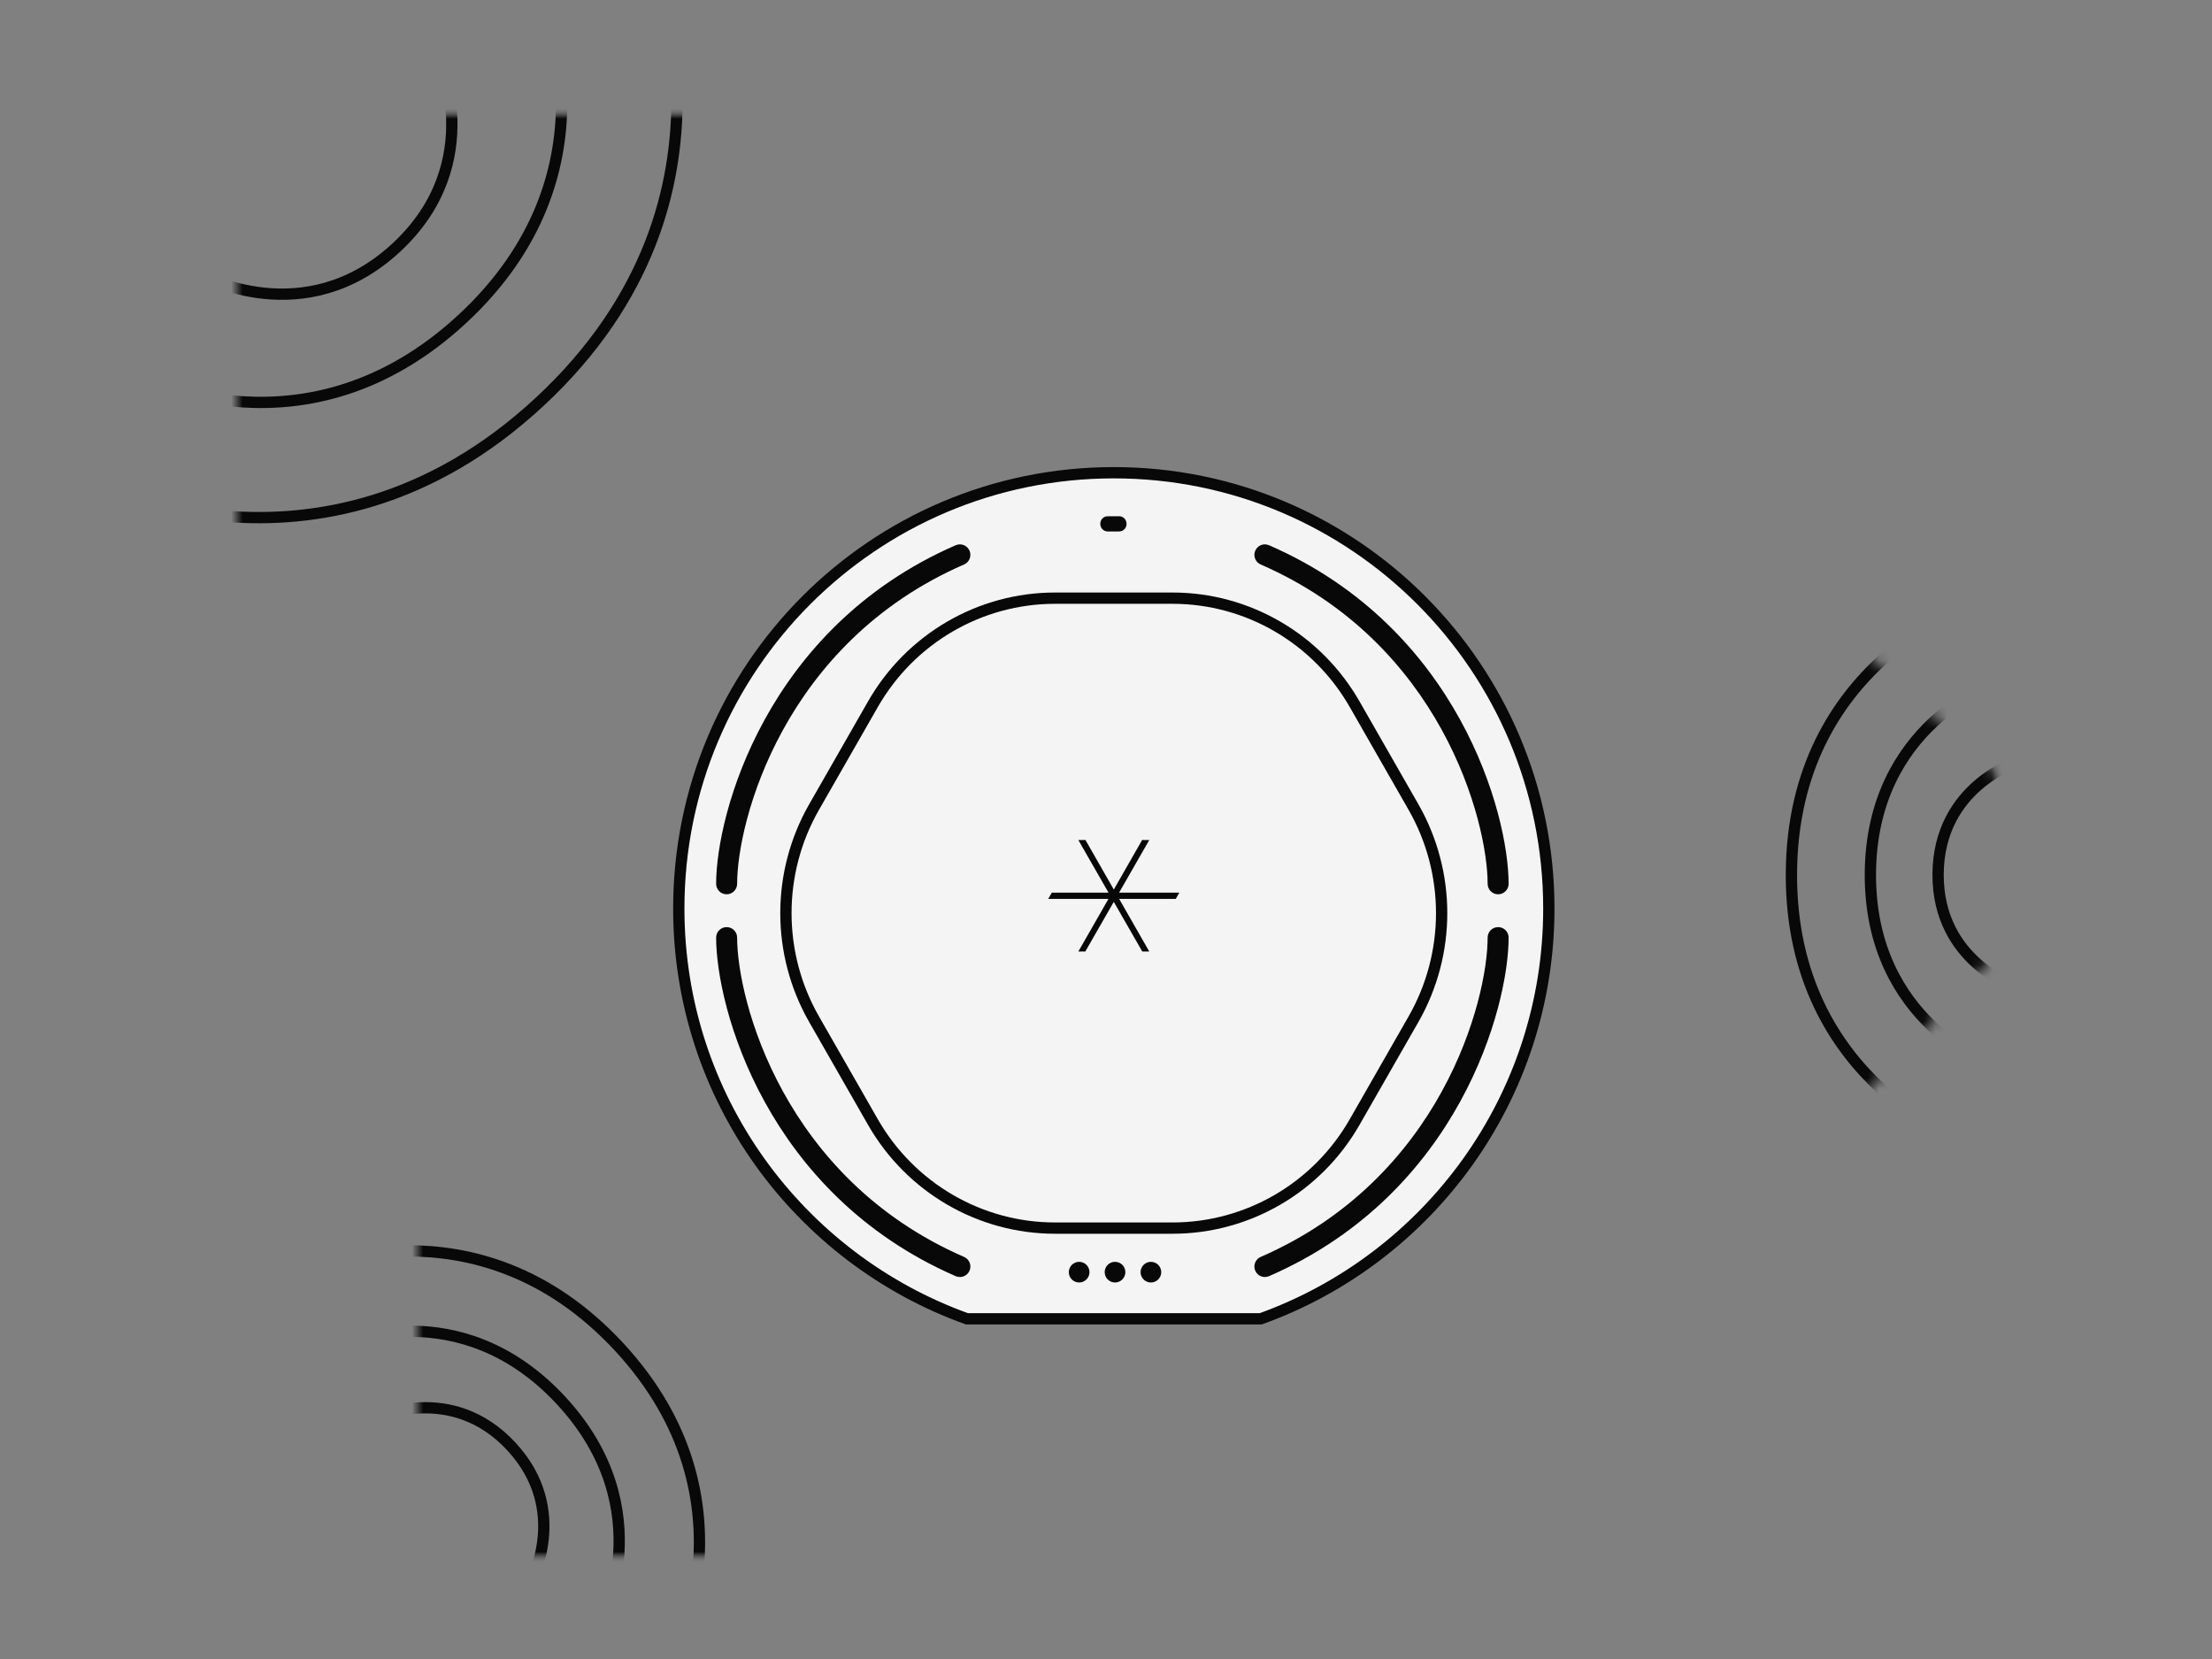 <svg fill="none" height="147" viewBox="0 0 196 147" width="196" xmlns="http://www.w3.org/2000/svg" xmlns:xlink="http://www.w3.org/1999/xlink"><rect x="0" y="0" width="196" height="147" fill="#808080" stroke="none"/><mask id="a" height="128" maskUnits="userSpaceOnUse" width="158" x="19" y="10"><path d="m19 10h158v128h-158z" fill="#d9d9d9"/></mask><mask id="b" height="38" maskUnits="userSpaceOnUse" width="38" x="37" y="100"><path d="m37 100h38v38h-38z" fill="#d9d9d9"/></mask><mask id="c" height="55" maskUnits="userSpaceOnUse" width="55" x="21" y="10"><path d="m75.545 10h54.545v54.545h-54.545z" fill="#d9d9d9" transform="matrix(0 1 -1 0 85.527 -65.547)"/></mask><mask id="d" height="55" maskUnits="userSpaceOnUse" width="54" x="131" y="49"><path d="m158.752 103.708h38v38h-38z" fill="#d9d9d9" transform="matrix(-.73 -.683 .683 -.73 203.851 287.892)"/></mask><g mask="url(#a)"><g mask="url(#b)" stroke="#080808" stroke-linecap="round"><path d="m26.79 112.611s15.358-6.968 28.051 6.719c12.692 13.688 4.587 28.478 4.587 28.478"/><path d="m30.085 119.103s10.635-4.71 19.625 4.986c8.99 9.695 3.493 19.945 3.493 19.945"/><path d="m33.378 125.595s6.644-3.13 11.932 2.573 1.667 12.092 1.667 12.092"/></g><g mask="url(#c)" stroke="#080808" stroke-linecap="round"><path d="m57.439-4.65s10.008 22.043-9.635 40.266-40.875 6.593-40.875 6.593"/><path d="m48.124.08s6.763 15.263-7.15 28.171c-13.914 12.908-28.628 5.021-28.628 5.021"/><path d="m38.806 4.808s4.495 9.535-3.689 17.128c-8.184 7.593-17.357 2.396-17.357 2.396"/></g><g mask="url(#d)" stroke="#080808" stroke-linecap="round"><path d="m174.629 101.479s-15.977-5.402-15.896-24.069c.08-18.666 16.103-23.931 16.103-23.931"/><path d="m176.657 94.487s-10.984-3.825-10.927-17.047 11.073-16.953 11.073-16.953"/><path d="m178.686 87.498s-6.99-2.252-6.956-10.03c.033-7.778 7.042-9.97 7.042-9.97"/></g><path d="m98.691 41.888c-21.288 0-38.545 17.286-38.545 38.614 0 16.749 10.645 31.003 25.526 36.353h26.041c14.88-5.35 25.526-19.604 25.526-36.353-.003-21.328-17.26-38.614-38.548-38.614z" fill="#f4f4f4" stroke="#080808" stroke-miterlimit="10"/><path d="m99.166 45.743h-1.016c-.362 0-.656.296-.656.662v.023c0 .366.294.662.656.662h1.016c.362 0 .656-.296.656-.662v-.023c0-.366-.294-.662-.656-.662z" fill="#080808"/><path d="m103.896 53.002h-10.413c-6.659 0-12.812 3.586-16.139 9.404l-5.208 9.101c-3.33 5.818-3.33 12.989 0 18.807l5.208 9.101c3.33 5.818 9.483 9.404 16.139 9.404h10.413c6.66 0 12.813-3.586 16.139-9.404l5.209-9.101c3.329-5.818 3.329-12.989 0-18.807l-5.209-9.101c-3.329-5.818-9.482-9.404-16.139-9.404z" stroke="#080808" stroke-miterlimit="10"/><g fill="#080808"><path d="m104.499 79.097h-5.341l2.676-4.662-.631-.006-2.512 4.391-2.512-4.391-.628.006 2.673 4.662h-5.027l-.317.551h5.338l-2.668 4.662h.617l2.523-4.399 2.504 4.365.022.034h.617l-2.668-4.662h5.016z"/><path d="m112.37 48.495c-.37-.161-.8.008-.961.378s.008.8.378.961c8.04 3.502 13.096 9.204 16.146 14.752 3.059 5.565 4.083 10.943 4.083 13.725 0 .403.326.73.73.73.403 0 .729-.327.729-.73 0-3.047-1.095-8.665-4.263-14.428-3.177-5.779-8.455-11.735-16.842-15.387z" stroke="#080808" stroke-linecap="round" stroke-width=".4"/><path d="m84.761 48.495c.37-.161.8.008.961.378.161.37-.008.8-.378.961-8.04 3.502-13.096 9.204-16.146 14.752-3.059 5.565-4.083 10.943-4.083 13.725 0 .403-.327.73-.73.73-.403 0-.73-.327-.73-.73 0-3.047 1.096-8.665 4.263-14.428 3.177-5.779 8.455-11.735 16.842-15.387z" stroke="#080808" stroke-linecap="round" stroke-width=".4"/><path d="m112.37 112.894c-.37.161-.8-.008-.961-.377-.161-.37.008-.8.378-.961 8.04-3.502 13.096-9.204 16.146-14.752 3.059-5.565 4.083-10.943 4.083-13.725 0-.403.326-.73.73-.73.403 0 .729.327.729.73 0 3.047-1.095 8.665-4.263 14.428-3.177 5.779-8.455 11.735-16.842 15.387z" stroke="#080808" stroke-linecap="round" stroke-width=".4"/><path d="m84.761 112.894c.37.161.8-.008.961-.377.161-.37-.008-.8-.378-.961-8.04-3.502-13.096-9.204-16.146-14.752-3.059-5.565-4.083-10.943-4.083-13.725 0-.403-.327-.73-.73-.73-.403 0-.73.327-.73.73 0 3.047 1.096 8.665 4.263 14.428 3.177 5.779 8.455 11.735 16.842 15.387z" stroke="#080808" stroke-linecap="round" stroke-width=".4"/><circle cx="95.62" cy="112.723" r=".498" stroke="#080808" stroke-width=".836"/><circle cx="98.799" cy="112.723" r=".498" stroke="#080808" stroke-width=".836"/><circle cx="101.979" cy="112.723" r=".498" stroke="#080808" stroke-width=".836"/></g></g></svg>
